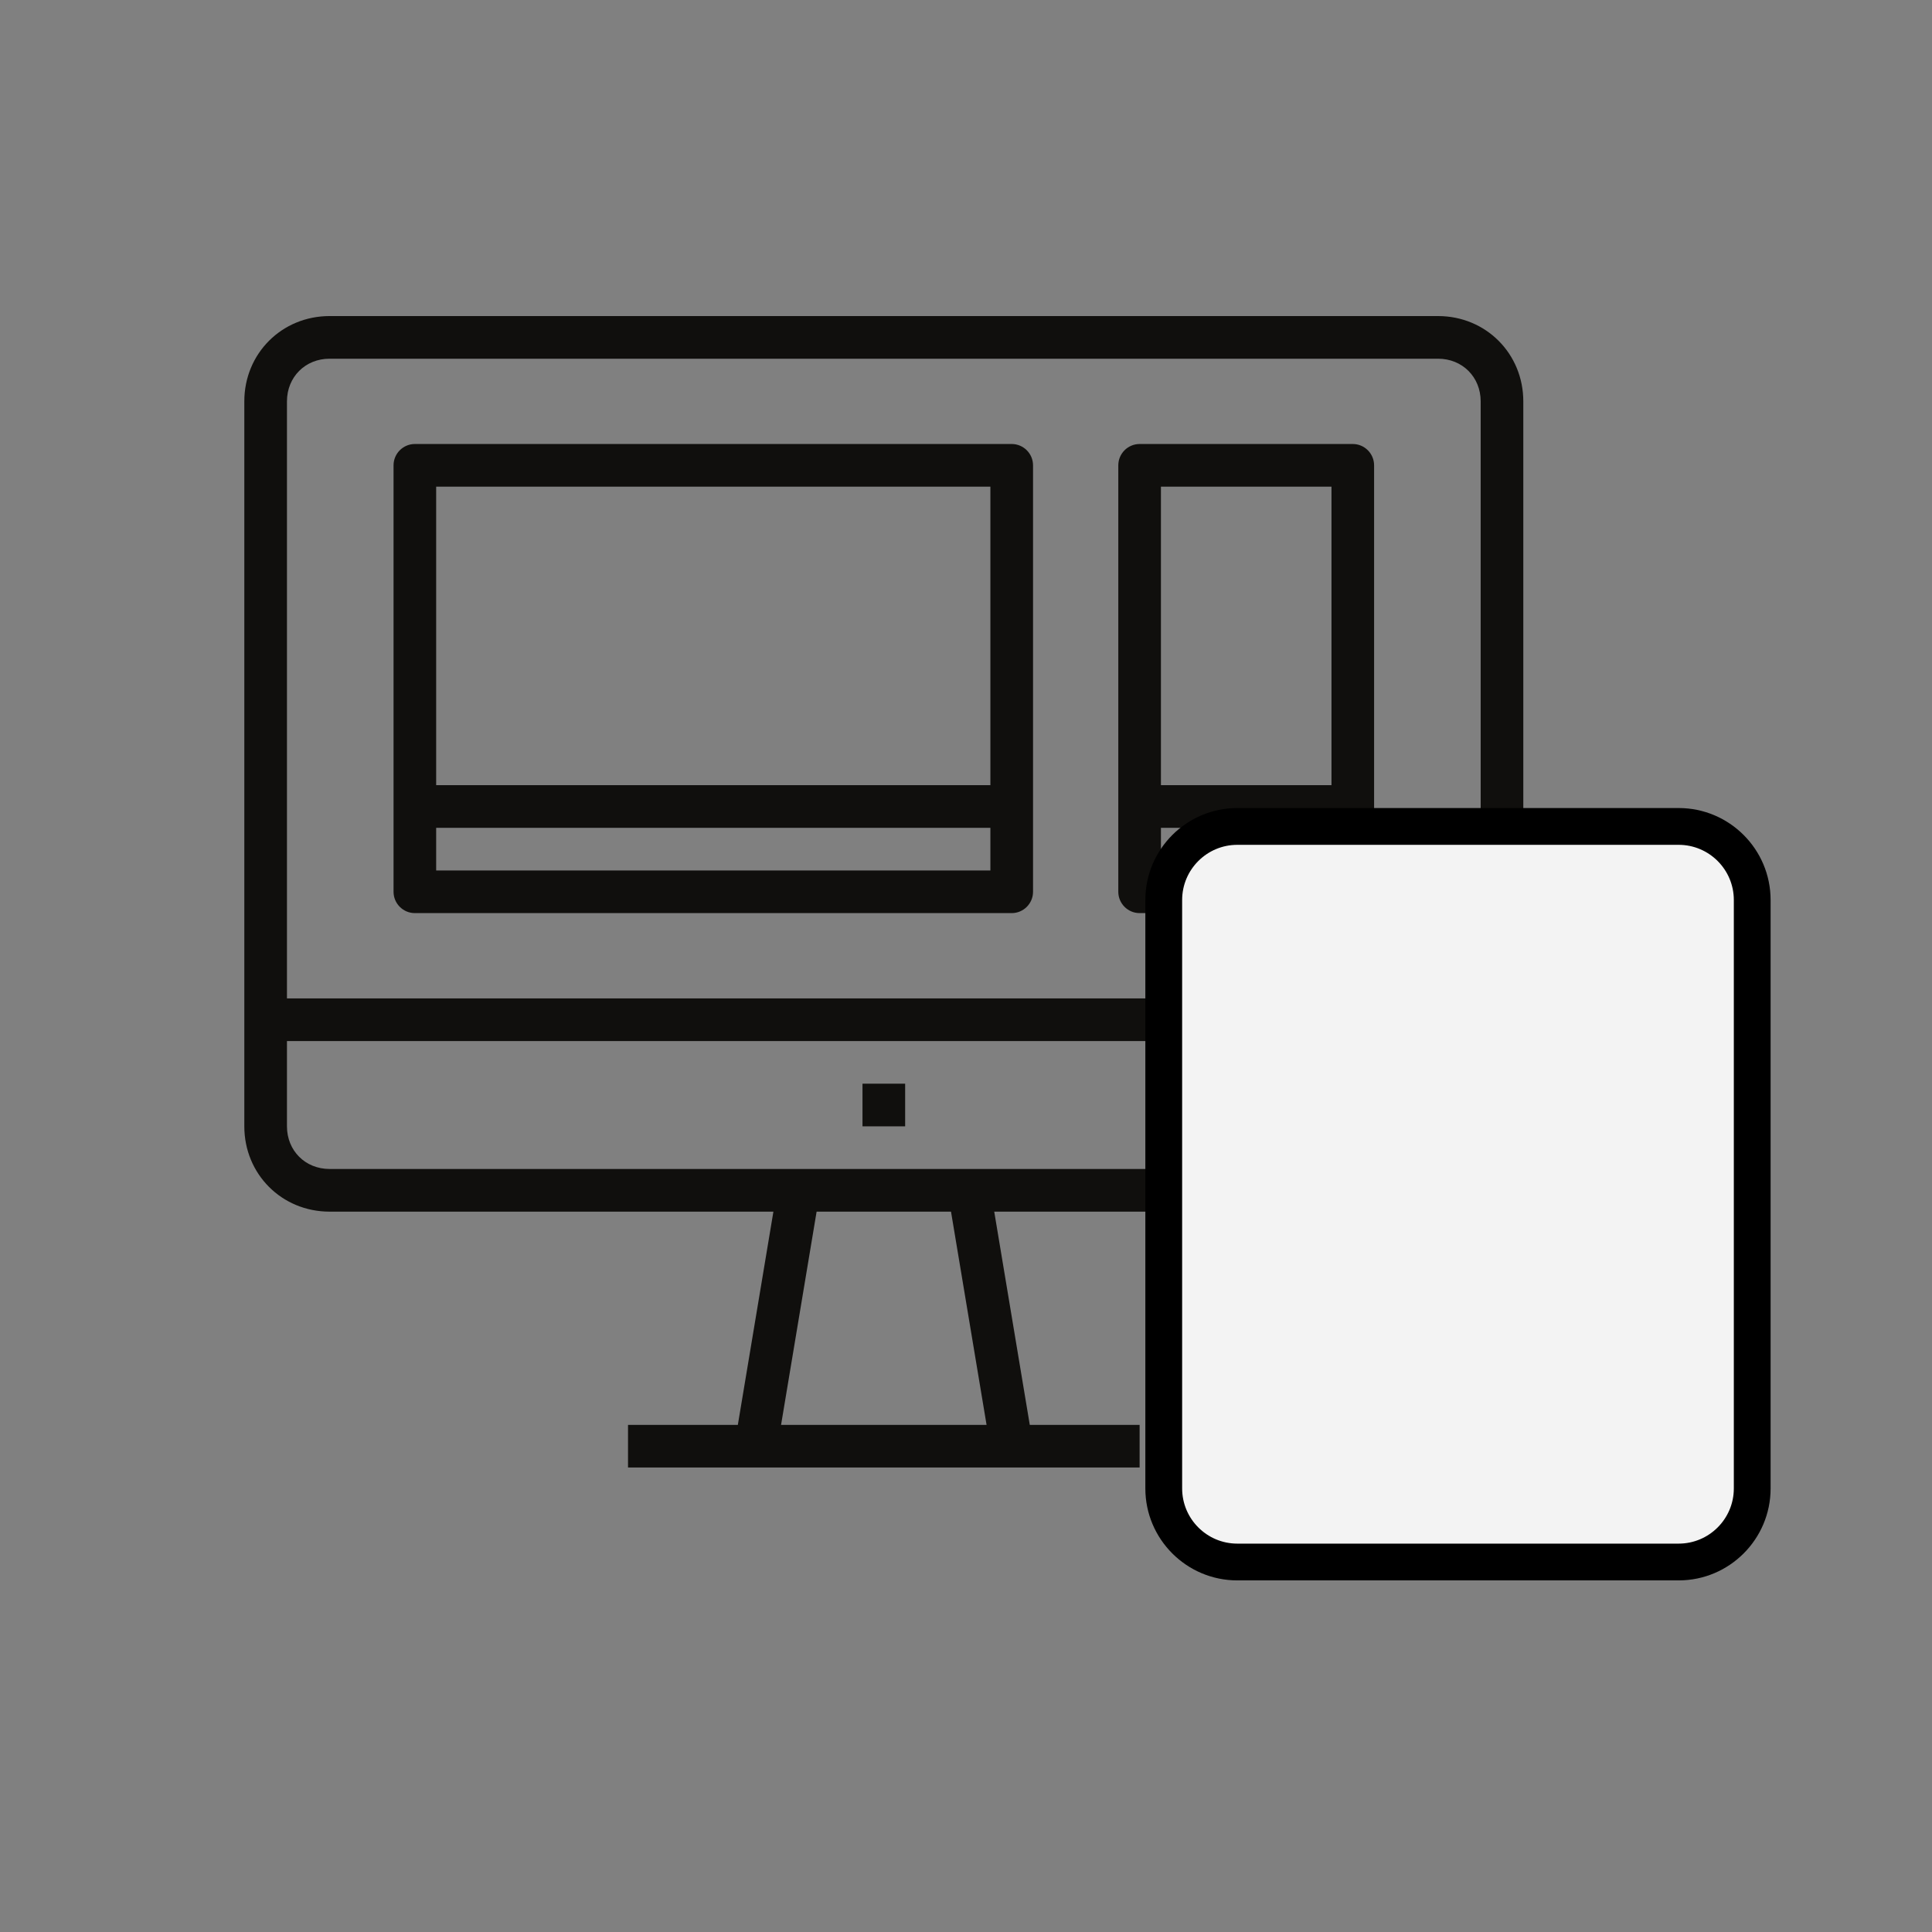 <svg version="1.0" preserveAspectRatio="xMidYMid meet" height="500" viewBox="0 0 375 375" zoomAndPan="magnify" width="500" xmlns:xlink="http://www.w3.org/1999/xlink" xmlns="http://www.w3.org/2000/svg"><rect x="0" y="0" width="375" height="375" fill="#808080" stroke="none"/><defs><clipPath id="5e2b5d24c0"><path clip-rule="nonzero" d="M 47.422 61.348 L 295.672 61.348 L 295.672 284.848 L 47.422 284.848 Z M 47.422 61.348"></path></clipPath><clipPath id="a36c29e12b"><path clip-rule="nonzero" d="M 222.312 156.797 L 343.812 156.797 L 343.812 306.797 L 222.312 306.797 Z M 222.312 156.797"></path></clipPath></defs><path fill-rule="nonzero" fill-opacity="1" d="M 258.438 94.457 L 258.438 152.402 L 225.336 152.402 L 225.336 94.457 Z M 225.336 168.957 L 225.336 160.68 L 258.438 160.68 L 258.438 168.957 Z M 221.199 177.234 L 262.574 177.234 C 264.852 177.234 266.711 175.375 266.711 173.098 L 266.711 90.32 C 266.711 88.039 264.852 86.18 262.574 86.18 L 221.199 86.18 C 218.918 86.18 217.062 88.039 217.062 90.32 L 217.062 173.098 C 217.062 175.375 218.918 177.234 221.199 177.234" fill="#100f0d"></path><g clip-path="url(#5e2b5d24c0)"><path fill-rule="nonzero" fill-opacity="1" d="M 279.125 226.898 L 63.973 226.898 C 59.254 226.898 55.699 223.344 55.699 218.621 L 55.699 202.066 L 287.398 202.066 L 287.398 218.621 C 287.398 223.344 283.844 226.898 279.125 226.898 Z M 191.492 276.566 L 151.605 276.566 L 158.504 235.18 L 184.59 235.18 Z M 63.973 69.625 L 279.125 69.625 C 283.844 69.625 287.398 73.184 287.398 77.902 L 287.398 193.789 L 55.699 193.789 L 55.699 77.902 C 55.699 73.184 59.254 69.625 63.973 69.625 Z M 279.125 61.348 L 63.973 61.348 C 54.695 61.348 47.422 68.625 47.422 77.902 L 47.422 218.621 C 47.422 227.902 54.695 235.18 63.973 235.18 L 150.117 235.18 L 143.215 276.566 L 121.898 276.566 L 121.898 284.844 L 221.199 284.844 L 221.199 276.566 L 199.879 276.566 L 192.98 235.18 L 279.125 235.18 C 288.398 235.18 295.672 227.902 295.672 218.621 L 295.672 77.902 C 295.672 68.625 288.398 61.348 279.125 61.348" fill="#100f0d"></path></g><path fill-rule="nonzero" fill-opacity="1" d="M 167.41 218.621 L 175.688 218.621 L 175.688 210.344 L 167.41 210.344 L 167.41 218.621" fill="#100f0d"></path><path fill-rule="nonzero" fill-opacity="1" d="M 192.234 94.457 L 192.234 152.402 L 84.66 152.402 L 84.66 94.457 Z M 84.66 168.957 L 84.66 160.68 L 192.234 160.68 L 192.234 168.957 Z M 80.523 177.234 L 196.375 177.234 C 198.652 177.234 200.512 175.375 200.512 173.098 L 200.512 90.32 C 200.512 88.039 198.652 86.18 196.375 86.18 L 80.523 86.18 C 78.246 86.18 76.387 88.039 76.387 90.32 L 76.387 173.098 C 76.387 175.375 78.246 177.234 80.523 177.234" fill="#100f0d"></path><path fill-rule="nonzero" fill-opacity="1" d="M 340.105 174.688 L 340.105 288.91 C 340.105 296.793 333.711 303.188 325.824 303.188 L 240.16 303.188 C 232.273 303.188 225.883 296.793 225.883 288.91 L 225.883 174.688 C 225.883 166.801 232.273 160.41 240.16 160.41 L 325.824 160.41 C 333.711 160.41 340.105 166.801 340.105 174.688 Z M 340.105 174.688" fill="#f3f3f3"></path><g clip-path="url(#a36c29e12b)"><path fill-rule="nonzero" fill-opacity="1" d="M 325.824 156.84 L 240.16 156.84 C 230.32 156.84 222.312 164.844 222.312 174.688 L 222.312 288.91 C 222.312 298.754 230.32 306.754 240.16 306.754 L 325.824 306.754 C 335.668 306.754 343.672 298.754 343.672 288.91 L 343.672 174.688 C 343.672 164.844 335.668 156.84 325.824 156.84 Z M 336.535 288.91 C 336.535 294.812 331.73 299.617 325.824 299.617 L 240.16 299.617 C 234.258 299.617 229.453 294.812 229.453 288.91 L 229.453 174.688 C 229.453 168.785 234.258 163.98 240.16 163.98 L 325.824 163.98 C 331.73 163.98 336.535 168.785 336.535 174.688 Z M 336.535 288.91" fill="#000000"></path></g></svg>